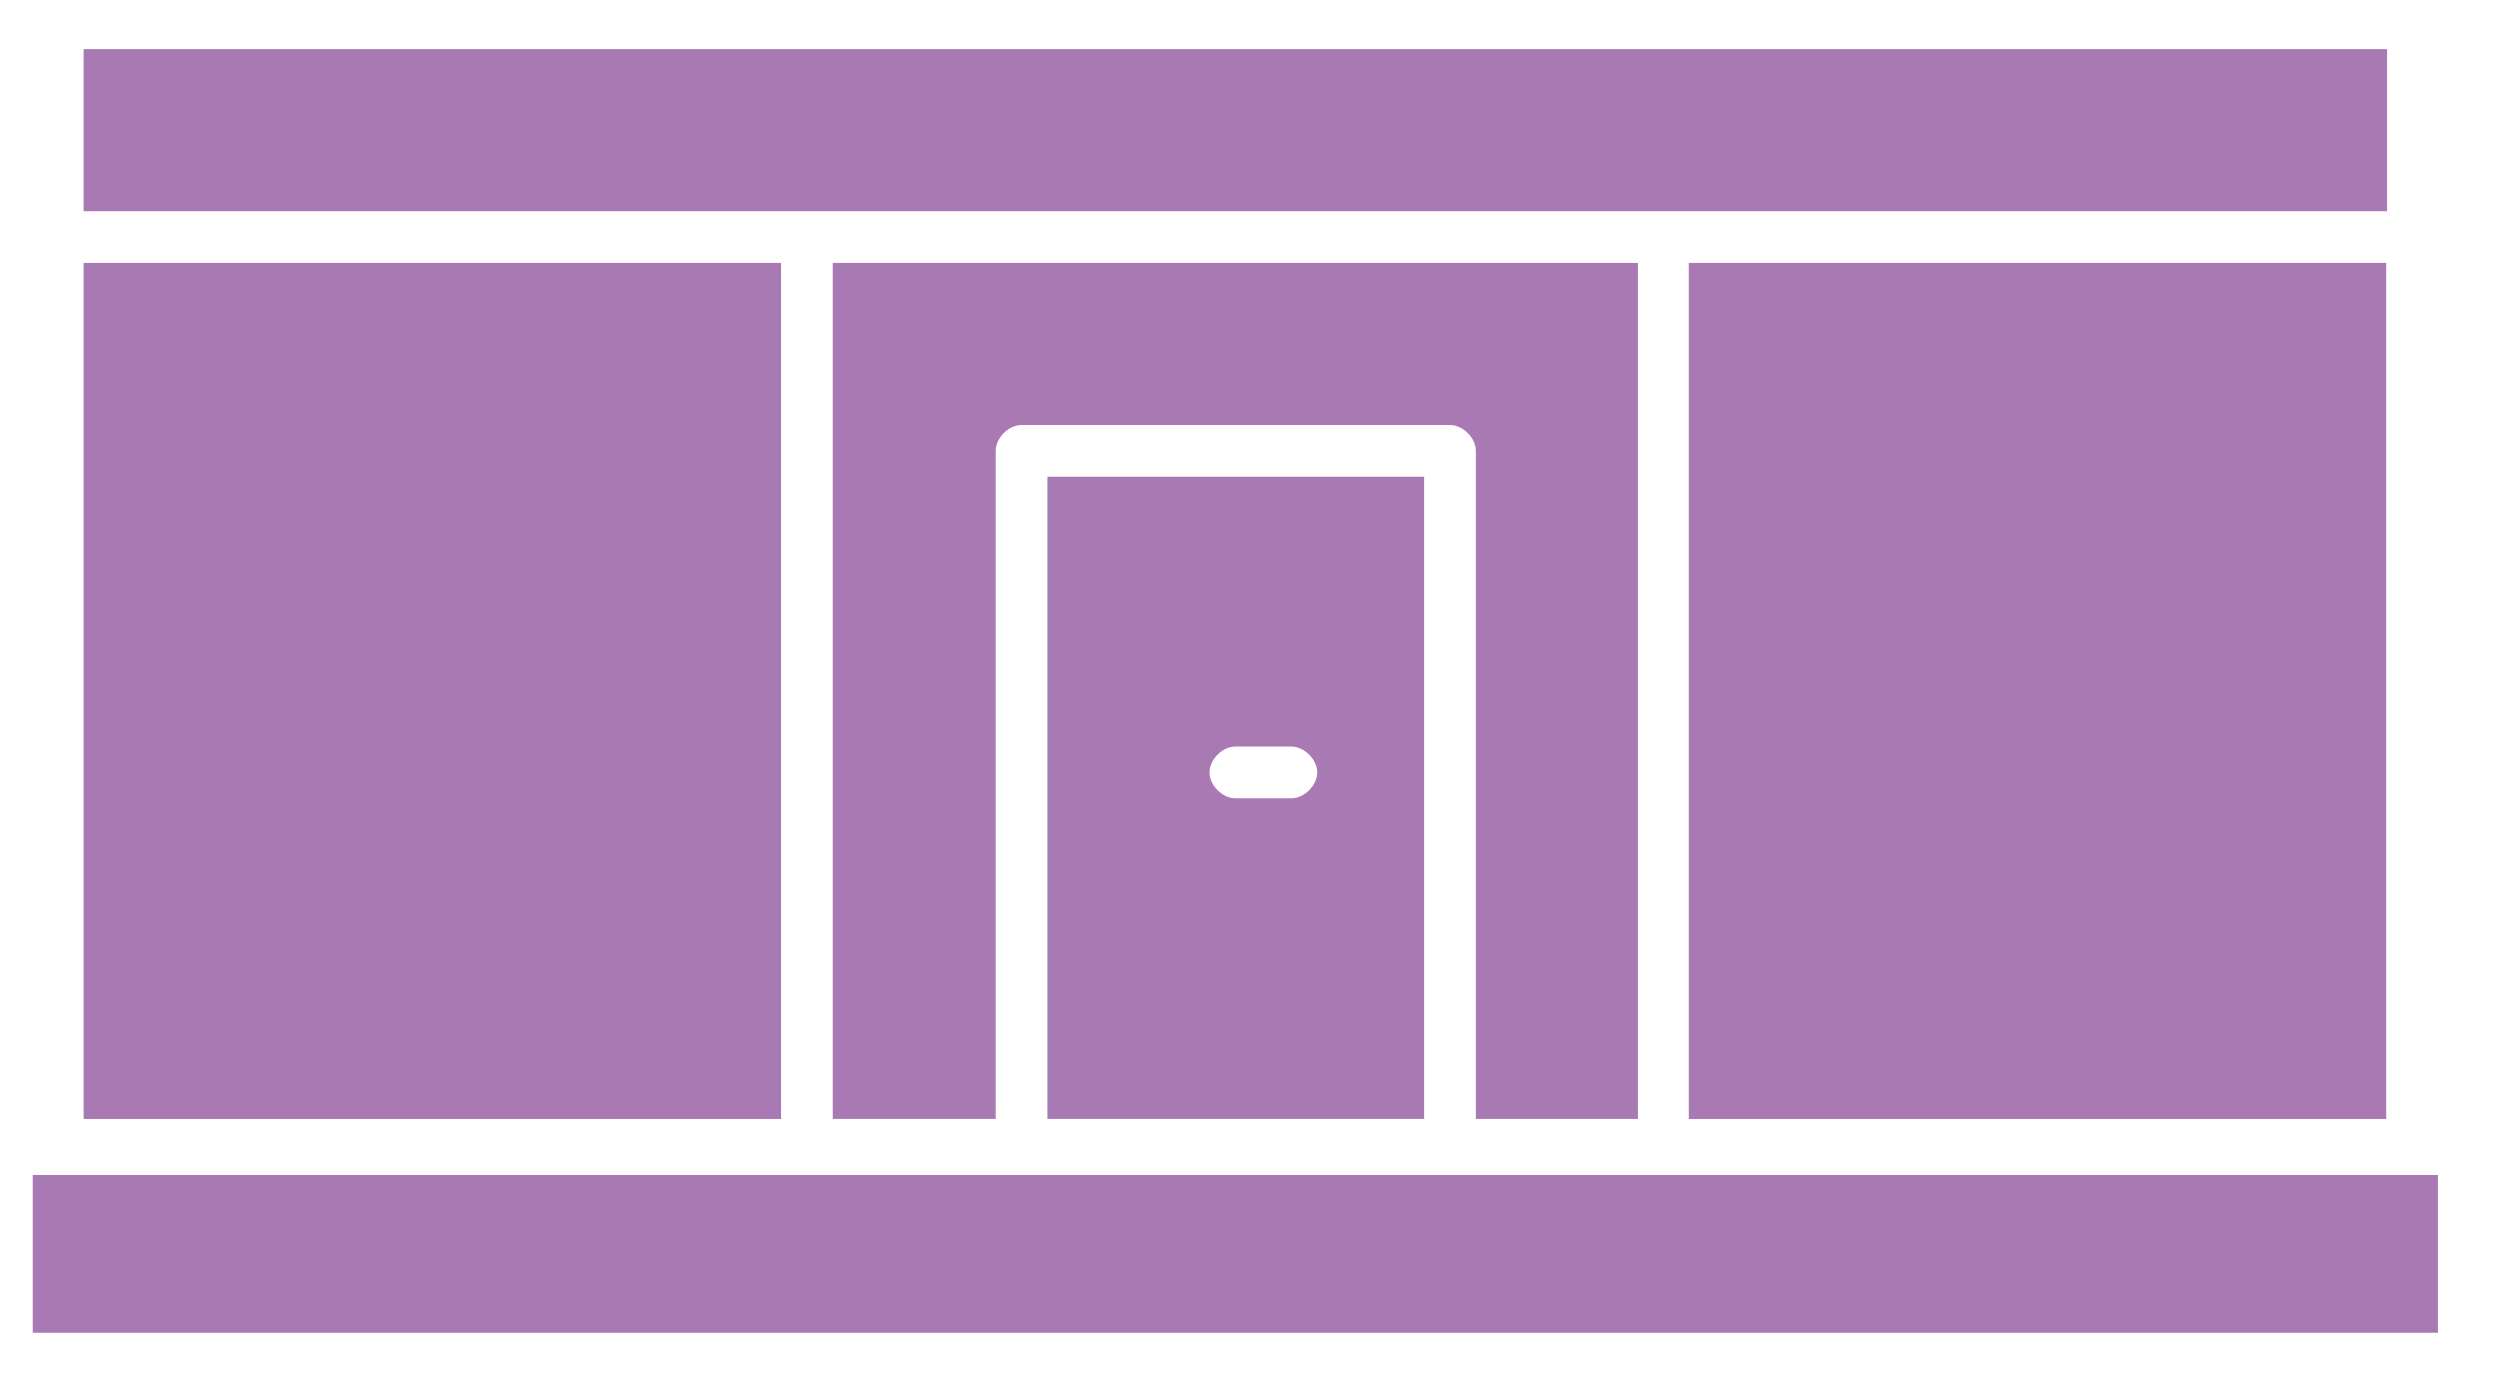 <?xml version="1.0" encoding="UTF-8"?> <svg xmlns="http://www.w3.org/2000/svg" width="29" height="16" viewBox="0 0 29 16" fill="none"><path d="M27.68 3.05H19.59V12.98H27.68V3.05Z" fill="#A979B3"></path><path d="M27.69 2.45V0.57H0.97V2.45H27.69Z" fill="#A979B3"></path><path d="M9.06 3.05H0.97V12.98H9.06V3.05Z" fill="#A979B3"></path><path d="M0.38 13.63V15.46H28.28V13.63H0.38Z" fill="#A979B3"></path><path d="M19 12.98V3.05H9.66V12.98H11.55V5.23C11.55 5.08 11.7 4.93 11.85 4.93H16.82C16.97 4.93 17.12 5.08 17.12 5.23V12.98H19.01H19Z" fill="#A979B3"></path><path d="M16.52 12.98V5.53H12.15V12.98H16.52ZM14.33 8.66H14.98C15.13 8.66 15.28 8.81 15.28 8.96C15.28 9.11 15.13 9.26 14.98 9.26H14.33C14.18 9.26 14.03 9.11 14.03 8.96C14.03 8.81 14.18 8.66 14.33 8.66Z" fill="#A979B3"></path></svg> 